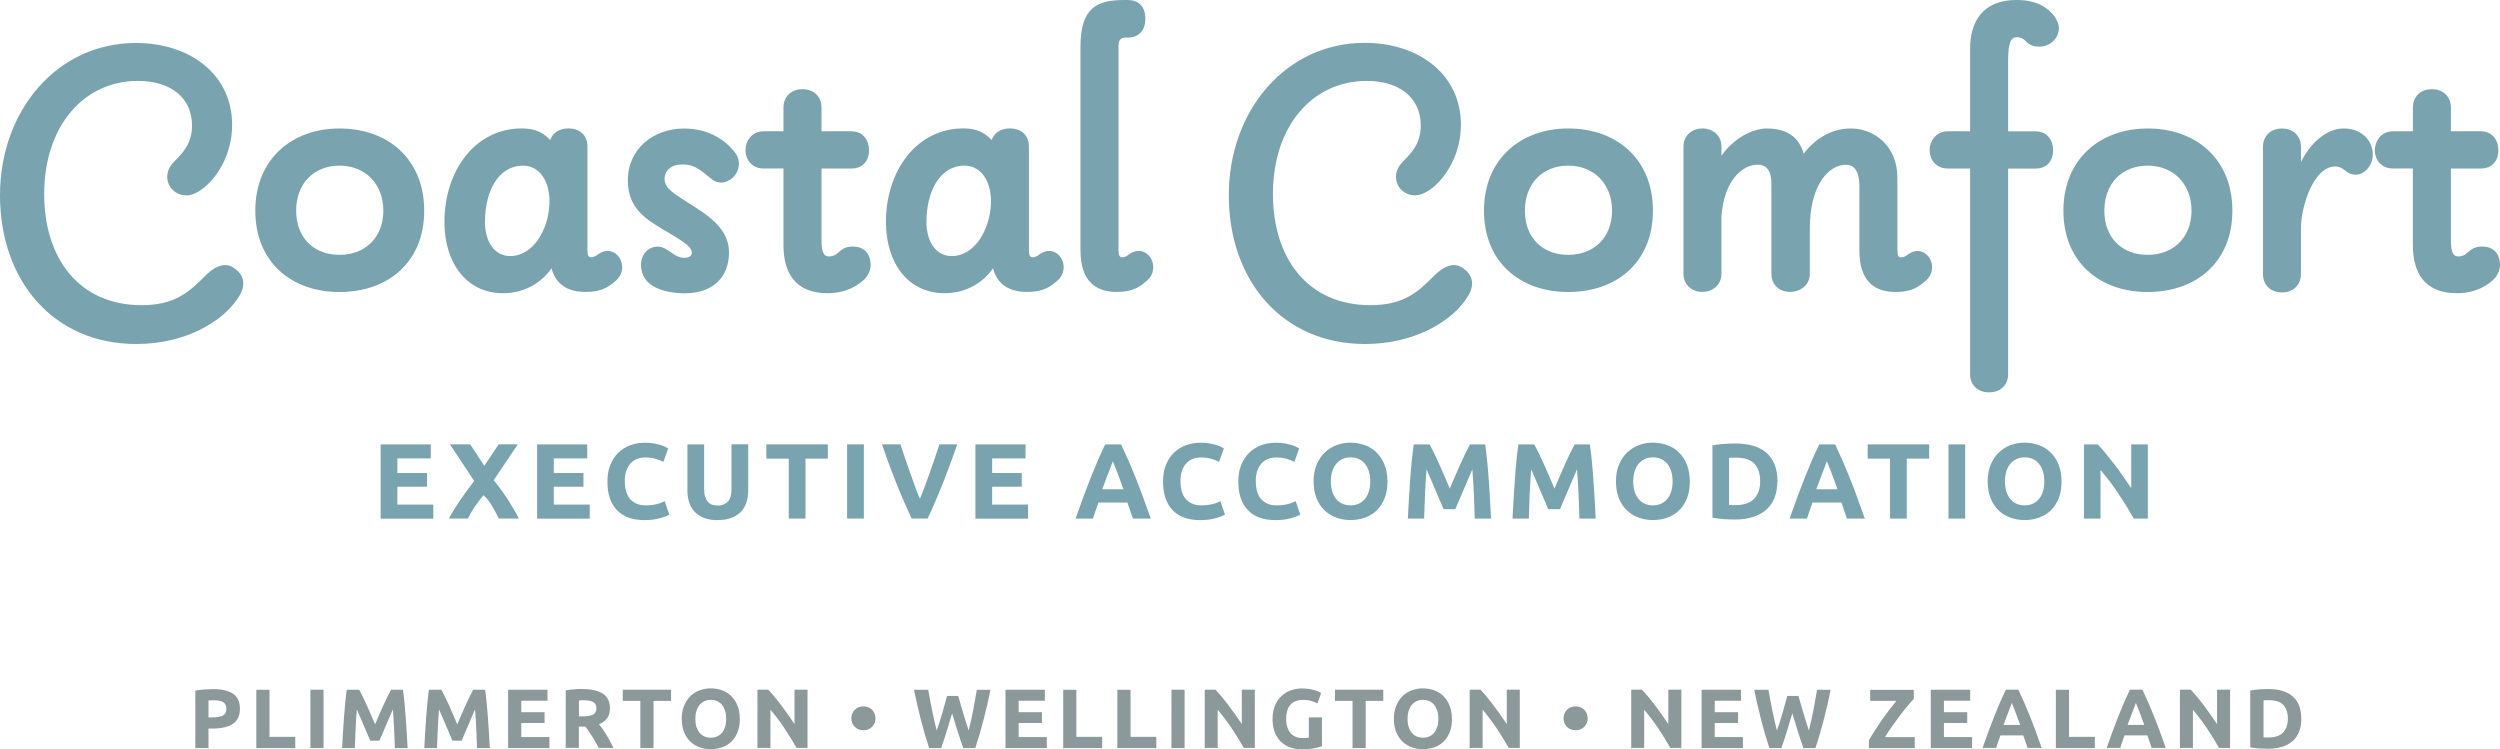 <?xml version="1.0" encoding="UTF-8"?>
<svg id="Layer_1" data-name="Layer 1" xmlns="http://www.w3.org/2000/svg" viewBox="0 0 391.5 117.33">
  <defs>
    <style>
      .cls-1 {
        fill: #8b999a;
      }

      .cls-2 {
        fill: #79a3af;
      }
    </style>
  </defs>
  <path class="cls-2" d="M29.17,30.59c-1.62,0-2.98-1.23-2.98-2.91,0-.84,.32-1.62,1.23-2.52,1.29-1.29,2.65-2.78,2.65-5.5,0-4.27-3.23-6.99-8.47-6.99-8.47,0-14.68,7.05-14.68,17.72,0,10.03,5.43,17.4,15.26,17.4,5.3,0,7.5-2.13,10.03-4.66,.91-.91,2.01-1.62,3.04-1.62,.65,0,1.23,.26,1.88,.84,.65,.58,.97,1.29,.97,2.01,0,.78-.32,1.62-.97,2.52-2.39,3.49-8.09,6.99-15.78,6.99C8.34,53.88,0,43.92,0,30.59S8.99,6.73,21.28,6.73c8.6,0,15.07,5.04,15.07,12.81,0,4.59-2.33,8.47-4.98,10.28-.78,.52-1.49,.78-2.2,.78Z"/>
  <path class="cls-2" d="M53.17,20.12c7.57,0,13.26,4.79,13.26,12.87s-5.69,12.74-13.26,12.74-13.19-4.72-13.19-12.74,5.69-12.87,13.19-12.87Zm0,5.82c-4.01,0-6.79,2.78-6.79,7.05s2.78,6.92,6.79,6.92,6.86-2.72,6.86-6.92-2.85-7.05-6.86-7.05Z"/>
  <path class="cls-2" d="M86.35,42.04c-1.62,2.33-4.33,3.88-7.57,3.88-5.76,0-9.18-4.79-9.18-11.13,0-8.21,4.92-14.68,12.1-14.68,1.81,0,3.17,.45,4.46,1.81,.39-1.16,1.49-1.81,2.85-1.81,1.68,0,2.98,.97,2.98,2.85v16.17c0,.97,.19,1.16,.65,1.16,.32,0,.65-.19,1.1-.52,1.88-1.29,3.69,.26,3.69,2.07,0,.78-.32,1.62-1.16,2.26-.78,.65-1.88,1.62-4.53,1.62s-4.66-1.03-5.37-3.69Zm-10.41-7.37c0,3.36,1.62,5.43,3.95,5.43,3.69,0,6.02-4.27,6.15-8.21v-.84c-.19-3.3-1.94-5.11-4.14-5.11-3.88,0-5.95,4.08-5.95,8.73Z"/>
  <path class="cls-2" d="M115.71,25.68c0,2.07-2.39,3.75-4.14,2.46-1.49-1.1-2.46-2.39-4.72-2.39-1.75,0-2.78,.97-2.78,2.26,0,1.55,1.62,2.39,3.82,3.82,2.85,1.81,6.27,3.88,6.27,7.7s-2.46,6.4-6.92,6.4c-2.98,0-6.86-.91-6.86-4.46,0-1.62,1.1-2.85,2.65-2.85s2.46,1.75,4.08,1.75c.91,0,1.23-.32,1.23-.84,0-.97-1.81-2-4.33-3.49-2.85-1.68-5.69-3.43-5.69-7.76,0-5.11,4.14-8.15,8.8-8.15,3.75,0,6.4,1.68,8.02,3.82,.45,.58,.58,1.16,.58,1.75Z"/>
  <path class="cls-2" d="M119.59,26.39c-1.88,0-2.85-1.42-2.85-2.85s.97-2.98,2.85-2.98h3.1v-3.69c0-1.94,1.42-2.91,2.98-2.91s2.98,.97,2.98,2.91v3.69h4.66c1.94,0,2.78,1.49,2.78,2.98s-.84,2.85-2.78,2.85h-4.66v11.25c0,1.81,.32,2.52,1.16,2.52,.52,0,1.03-.19,1.42-.58,.71-.65,1.29-.97,2.33-.97,1.75,0,2.78,1.1,2.78,2.91,0,.65-.26,1.29-.71,1.94-1.1,1.23-3.17,2.46-6.02,2.46-5.17,0-6.92-3.3-6.92-7.57v-11.97h-3.1Z"/>
  <path class="cls-2" d="M155.49,42.04c-1.62,2.33-4.33,3.88-7.57,3.88-5.76,0-9.18-4.79-9.18-11.13,0-8.21,4.92-14.68,12.1-14.68,1.81,0,3.17,.45,4.46,1.81,.39-1.16,1.49-1.81,2.85-1.81,1.68,0,2.98,.97,2.98,2.85v16.17c0,.97,.19,1.16,.65,1.16,.32,0,.65-.19,1.1-.52,1.88-1.29,3.69,.26,3.69,2.07,0,.78-.32,1.62-1.16,2.26-.78,.65-1.88,1.62-4.53,1.62s-4.66-1.03-5.37-3.69Zm-10.41-7.37c0,3.36,1.62,5.43,3.95,5.43,3.69,0,6.02-4.27,6.15-8.21v-.84c-.19-3.3-1.94-5.11-4.14-5.11-3.88,0-5.95,4.08-5.95,8.73Z"/>
  <path class="cls-2" d="M169.2,39.26V7.37c0-6.14,2.52-7.37,6.86-7.37h.52c1.55,0,2.78,.84,2.78,2.91s-1.23,2.98-2.78,2.98h-.26c-.71,0-1.16,.26-1.16,1.29v31.95c0,.97,.19,1.16,.65,1.16,.32,0,.65-.19,1.1-.52,1.88-1.29,3.69,.26,3.69,2.07,0,.78-.32,1.62-1.17,2.26-.78,.65-1.88,1.62-4.53,1.62-3.43,0-5.69-1.81-5.69-6.47Z"/>
  <path class="cls-2" d="M221.59,30.59c-1.62,0-2.98-1.23-2.98-2.91,0-.84,.32-1.62,1.23-2.52,1.29-1.29,2.65-2.78,2.65-5.5,0-4.27-3.23-6.99-8.47-6.99-8.47,0-14.68,7.05-14.68,17.72,0,10.03,5.43,17.4,15.27,17.4,5.3,0,7.5-2.13,10.03-4.66,.91-.91,2-1.62,3.04-1.62,.65,0,1.23,.26,1.88,.84,.65,.58,.97,1.29,.97,2.01,0,.78-.32,1.62-.97,2.52-2.39,3.49-8.09,6.99-15.78,6.99-13,0-21.35-9.96-21.35-23.29s8.99-23.87,21.28-23.87c8.6,0,15.07,5.04,15.07,12.81,0,4.59-2.33,8.47-4.98,10.28-.78,.52-1.49,.78-2.2,.78Z"/>
  <path class="cls-2" d="M245.59,20.12c7.57,0,13.26,4.79,13.26,12.87s-5.69,12.74-13.26,12.74-13.2-4.72-13.2-12.74,5.69-12.87,13.2-12.87Zm0,5.82c-4.01,0-6.79,2.78-6.79,7.05s2.78,6.92,6.79,6.92,6.86-2.72,6.86-6.92-2.85-7.05-6.86-7.05Z"/>
  <path class="cls-2" d="M269.58,24.39c1.81-2.65,4.85-4.27,7.05-4.27,3.23,0,5.11,1.36,5.82,3.95,2.13-2.78,4.85-3.95,7.37-3.95,3.69,0,7.31,2.72,7.31,7.7v11.32c0,.97,.19,1.16,.65,1.16,.32,0,.65-.19,1.1-.52,1.88-1.29,3.69,.26,3.69,2.07,0,.78-.32,1.62-1.17,2.26-.78,.65-1.88,1.62-4.53,1.62-3.43,0-5.69-1.81-5.69-6.47v-10.03c0-2.78-1.03-3.43-2.13-3.43-2.59,0-5.63,3.04-5.63,9.96v7.11c0,1.88-1.62,2.85-3.11,2.85s-2.91-.97-2.91-2.85v-14.04c0-2.46-1.04-3.04-2.13-3.04-2.52,0-5.3,2.59-5.69,8.09v8.93c0,1.94-1.49,2.91-3.04,2.91-1.42,0-2.91-.97-2.91-2.91V22.96c0-1.88,1.49-2.85,2.97-2.85s2.98,.97,2.98,2.85v1.42Z"/>
  <path class="cls-2" d="M314.47,26.39V58.6c0,1.88-1.42,2.85-2.98,2.85s-2.97-.97-2.97-2.85V26.39h-3.49c-1.88,0-2.85-1.42-2.85-2.85s.97-2.98,2.85-2.98h3.49V7.63c0-4.27,2-7.63,7.24-7.63,1.75,0,4.14,.26,5.95,2.52,.45,.65,.71,1.29,.71,1.88,0,1.62-1.42,2.91-3.04,2.91-.78,0-1.49-.19-2.13-.84-.39-.45-.91-.65-1.42-.65-.84,0-1.36,.71-1.36,3.69v11.06h4.27c1.94,0,2.78,1.49,2.78,2.98s-.84,2.85-2.78,2.85h-4.27Z"/>
  <path class="cls-2" d="M336.33,20.12c7.57,0,13.26,4.79,13.26,12.87s-5.69,12.74-13.26,12.74-13.2-4.72-13.2-12.74,5.69-12.87,13.2-12.87Zm0,5.82c-4.01,0-6.79,2.78-6.79,7.05s2.78,6.92,6.79,6.92,6.86-2.72,6.86-6.92-2.85-7.05-6.86-7.05Z"/>
  <path class="cls-2" d="M354.38,23.03c0-1.94,1.42-2.91,2.97-2.91s2.98,.97,2.98,2.91v2.33c1.62-3.23,4.2-5.24,6.66-5.24,3.17,0,4.59,2.2,4.59,4.07s-1.42,3.17-2.65,3.17c-1.62,0-1.75-1.29-3.23-1.29-3.43,0-5.37,6.34-5.37,9.64v7.18c0,1.94-1.42,2.91-2.98,2.91s-2.97-.97-2.97-2.91V23.03Z"/>
  <path class="cls-2" d="M374.75,26.39c-1.88,0-2.85-1.42-2.85-2.85s.97-2.98,2.85-2.98h3.11v-3.69c0-1.94,1.42-2.91,2.97-2.91s2.98,.97,2.98,2.91v3.69h4.66c1.94,0,2.78,1.49,2.78,2.98s-.84,2.85-2.78,2.85h-4.66v11.25c0,1.81,.32,2.52,1.16,2.52,.52,0,1.04-.19,1.42-.58,.71-.65,1.29-.97,2.33-.97,1.75,0,2.78,1.1,2.78,2.91,0,.65-.26,1.29-.71,1.94-1.1,1.23-3.17,2.46-6.02,2.46-5.17,0-6.92-3.3-6.92-7.57v-11.97h-3.11Z"/>
  <path class="cls-2" d="M59.61,81.21v-11.62h7.85v2.2h-5.23v2.28h4.64v2.15h-4.64v2.8h5.62v2.2h-8.23Z"/>
  <path class="cls-2" d="M78.13,81.21c-.33-.65-.69-1.3-1.07-1.97s-.84-1.23-1.34-1.68c-.16,.17-.35,.41-.59,.72-.24,.31-.48,.64-.72,.98-.24,.35-.46,.7-.67,1.07-.21,.37-.36,.66-.47,.87h-2.98c.49-.91,1.07-1.84,1.73-2.81,.67-.97,1.41-1.99,2.23-3.08l-3.79-5.73h3.17l2.21,3.37,2.26-3.37h2.99l-3.77,5.61c.99,1.24,1.8,2.38,2.44,3.41,.64,1.03,1.14,1.9,1.51,2.6h-3.13Z"/>
  <path class="cls-2" d="M84.11,81.21v-11.62h7.85v2.2h-5.23v2.28h4.64v2.15h-4.64v2.8h5.62v2.2h-8.23Z"/>
  <path class="cls-2" d="M100.92,81.45c-1.89,0-3.33-.53-4.32-1.58-.99-1.05-1.48-2.54-1.48-4.48,0-.96,.15-1.82,.45-2.57s.72-1.39,1.24-1.91c.53-.52,1.15-.91,1.88-1.18,.73-.27,1.51-.4,2.36-.4,.49,0,.94,.04,1.34,.11s.75,.16,1.06,.25c.3,.1,.55,.19,.75,.29s.35,.18,.44,.24l-.75,2.11c-.36-.19-.77-.35-1.25-.49-.48-.13-1.01-.2-1.62-.2-.4,0-.8,.07-1.18,.2-.39,.13-.73,.35-1.02,.65-.3,.3-.53,.68-.71,1.15-.18,.47-.27,1.04-.27,1.71,0,.54,.06,1.04,.18,1.5,.12,.46,.31,.86,.57,1.2,.26,.33,.61,.6,1.03,.8,.42,.2,.94,.29,1.54,.29,.38,0,.72-.02,1.02-.07,.3-.04,.57-.1,.8-.16,.23-.06,.44-.13,.62-.21,.18-.08,.34-.15,.49-.22l.72,2.1c-.37,.22-.89,.43-1.56,.6-.67,.18-1.45,.27-2.33,.27Z"/>
  <path class="cls-2" d="M112.37,81.45c-.82,0-1.52-.11-2.11-.34s-1.08-.55-1.47-.96c-.39-.41-.67-.89-.86-1.46-.18-.56-.28-1.19-.28-1.87v-7.23h2.62v7.01c0,.47,.05,.87,.16,1.2s.25,.6,.44,.8c.18,.21,.41,.36,.67,.44,.26,.09,.55,.13,.86,.13,.64,0,1.15-.2,1.55-.59,.4-.39,.6-1.06,.6-2v-7.01h2.62v7.23c0,.68-.1,1.31-.28,1.88-.19,.57-.48,1.06-.87,1.47-.39,.41-.89,.72-1.49,.95s-1.32,.34-2.15,.34Z"/>
  <path class="cls-2" d="M129.64,69.59v2.23h-3.5v9.39h-2.62v-9.39h-3.51v-2.23h9.63Z"/>
  <path class="cls-2" d="M132.66,69.59h2.62v11.62h-2.62v-11.62Z"/>
  <path class="cls-2" d="M142.77,81.21c-.46-.98-.92-1.99-1.37-3.04-.45-1.05-.88-2.09-1.28-3.12-.4-1.03-.78-2.01-1.12-2.95s-.63-1.78-.88-2.52h2.88c.22,.67,.46,1.4,.73,2.17s.54,1.55,.81,2.32,.54,1.51,.79,2.21c.25,.71,.5,1.32,.73,1.83,.22-.51,.46-1.12,.72-1.82,.26-.71,.53-1.44,.8-2.21,.28-.77,.55-1.54,.81-2.32,.27-.78,.51-1.5,.73-2.18h2.79c-.26,.74-.56,1.58-.9,2.52-.34,.94-.71,1.92-1.11,2.95-.4,1.03-.83,2.07-1.27,3.12-.45,1.05-.9,2.06-1.36,3.03h-2.5Z"/>
  <path class="cls-2" d="M152.75,81.21v-11.62h7.85v2.2h-5.23v2.28h4.64v2.15h-4.64v2.8h5.62v2.2h-8.23Z"/>
  <path class="cls-2" d="M177.41,81.21c-.13-.4-.27-.82-.42-1.24-.15-.43-.3-.85-.44-1.27h-4.54c-.15,.42-.29,.85-.44,1.27-.15,.43-.29,.84-.41,1.24h-2.72c.44-1.25,.85-2.41,1.24-3.47,.39-1.06,.78-2.06,1.15-3,.38-.94,.75-1.83,1.11-2.68,.36-.84,.74-1.67,1.14-2.47h2.48c.38,.81,.76,1.63,1.13,2.47s.74,1.74,1.12,2.68c.38,.94,.76,1.94,1.15,3s.81,2.22,1.25,3.47h-2.8Zm-3.14-8.99c-.06,.17-.14,.4-.26,.69s-.24,.63-.38,1.01c-.14,.38-.3,.8-.48,1.26-.18,.46-.36,.94-.54,1.44h3.32c-.18-.5-.35-.98-.52-1.44-.17-.46-.33-.88-.47-1.26-.15-.38-.28-.72-.4-1.01-.11-.29-.2-.52-.27-.68Z"/>
  <path class="cls-2" d="M187.93,81.45c-1.89,0-3.33-.53-4.32-1.58-.99-1.05-1.48-2.54-1.48-4.48,0-.96,.15-1.82,.45-2.57s.71-1.39,1.24-1.91c.53-.52,1.15-.91,1.88-1.18,.73-.27,1.51-.4,2.37-.4,.49,0,.94,.04,1.34,.11s.75,.16,1.06,.25c.3,.1,.55,.19,.75,.29s.35,.18,.44,.24l-.75,2.11c-.36-.19-.77-.35-1.25-.49-.47-.13-1.01-.2-1.62-.2-.4,0-.8,.07-1.18,.2-.38,.13-.73,.35-1.02,.65-.3,.3-.53,.68-.71,1.15-.18,.47-.27,1.04-.27,1.71,0,.54,.06,1.04,.18,1.5,.12,.46,.31,.86,.57,1.2,.26,.33,.61,.6,1.03,.8s.94,.29,1.54,.29c.38,0,.72-.02,1.02-.07,.3-.04,.57-.1,.8-.16,.24-.06,.44-.13,.62-.21s.34-.15,.49-.22l.72,2.1c-.37,.22-.89,.43-1.56,.6-.67,.18-1.45,.27-2.33,.27Z"/>
  <path class="cls-2" d="M199.72,81.45c-1.89,0-3.33-.53-4.32-1.58-.99-1.05-1.48-2.54-1.48-4.48,0-.96,.15-1.82,.45-2.57s.71-1.39,1.24-1.91c.53-.52,1.15-.91,1.88-1.18,.73-.27,1.51-.4,2.37-.4,.49,0,.94,.04,1.34,.11s.75,.16,1.06,.25c.3,.1,.55,.19,.75,.29s.35,.18,.44,.24l-.75,2.11c-.36-.19-.77-.35-1.25-.49-.47-.13-1.01-.2-1.62-.2-.4,0-.8,.07-1.18,.2-.38,.13-.73,.35-1.02,.65-.3,.3-.53,.68-.71,1.15-.18,.47-.27,1.04-.27,1.71,0,.54,.06,1.04,.18,1.5,.12,.46,.31,.86,.57,1.2,.26,.33,.61,.6,1.03,.8s.94,.29,1.54,.29c.38,0,.72-.02,1.02-.07,.3-.04,.57-.1,.8-.16,.24-.06,.44-.13,.62-.21s.34-.15,.49-.22l.72,2.1c-.37,.22-.89,.43-1.56,.6-.67,.18-1.45,.27-2.33,.27Z"/>
  <path class="cls-2" d="M217.28,75.39c0,.99-.15,1.87-.44,2.62-.3,.75-.7,1.39-1.22,1.89-.51,.51-1.13,.89-1.84,1.15-.71,.26-1.47,.39-2.29,.39s-1.54-.13-2.25-.39-1.32-.64-1.84-1.15c-.53-.51-.94-1.14-1.24-1.89s-.45-1.63-.45-2.62,.16-1.87,.47-2.62c.31-.75,.74-1.39,1.27-1.9,.53-.51,1.15-.9,1.84-1.16,.7-.26,1.43-.39,2.2-.39s1.54,.13,2.25,.39,1.32,.64,1.84,1.16c.53,.51,.94,1.15,1.24,1.9s.45,1.63,.45,2.62Zm-8.87,0c0,.57,.07,1.08,.21,1.54,.14,.46,.34,.85,.6,1.18,.26,.33,.58,.58,.97,.76,.38,.18,.82,.27,1.31,.27s.91-.09,1.3-.27c.38-.18,.71-.43,.97-.76,.26-.33,.46-.72,.6-1.18,.14-.46,.21-.97,.21-1.54s-.07-1.09-.21-1.55c-.14-.46-.34-.86-.6-1.19-.26-.33-.59-.58-.97-.76-.39-.18-.82-.27-1.3-.27s-.93,.09-1.31,.28c-.38,.18-.7,.44-.97,.77-.26,.33-.46,.73-.6,1.19-.14,.46-.21,.98-.21,1.53Z"/>
  <path class="cls-2" d="M223.88,69.59c.2,.37,.43,.82,.7,1.37,.26,.54,.54,1.13,.82,1.76,.29,.63,.57,1.28,.85,1.94,.28,.66,.54,1.28,.79,1.86,.25-.58,.51-1.2,.79-1.86,.28-.66,.56-1.31,.85-1.94,.29-.63,.56-1.22,.82-1.76,.26-.54,.5-1,.7-1.37h2.38c.11,.77,.22,1.64,.31,2.59s.18,1.95,.25,2.99,.14,2.07,.2,3.11c.06,1.04,.11,2.02,.16,2.93h-2.55c-.03-1.13-.08-2.36-.13-3.69-.06-1.33-.14-2.67-.25-4.02-.2,.47-.43,.99-.67,1.56-.25,.57-.49,1.14-.73,1.71-.24,.57-.47,1.12-.7,1.64s-.42,.96-.57,1.33h-1.83c-.16-.37-.35-.81-.57-1.33-.22-.52-.46-1.06-.7-1.64-.24-.57-.49-1.14-.73-1.71s-.47-1.09-.67-1.56c-.11,1.35-.2,2.69-.25,4.02-.06,1.33-.1,2.56-.13,3.69h-2.55c.04-.92,.1-1.89,.16-2.93,.06-1.04,.13-2.08,.2-3.11s.16-2.03,.25-2.99c.1-.96,.2-1.82,.31-2.59h2.5Z"/>
  <path class="cls-2" d="M240.27,69.59c.2,.37,.43,.82,.7,1.37,.26,.54,.54,1.13,.82,1.76,.29,.63,.57,1.28,.85,1.94,.28,.66,.54,1.28,.79,1.86,.25-.58,.51-1.2,.79-1.86,.28-.66,.56-1.31,.85-1.94,.29-.63,.56-1.22,.82-1.76,.26-.54,.5-1,.7-1.37h2.38c.11,.77,.22,1.64,.31,2.59s.18,1.95,.25,2.99,.14,2.07,.2,3.11c.06,1.04,.11,2.02,.16,2.93h-2.55c-.03-1.13-.08-2.36-.13-3.69-.06-1.33-.14-2.67-.25-4.02-.2,.47-.43,.99-.67,1.56-.25,.57-.49,1.14-.73,1.71-.24,.57-.47,1.12-.7,1.64s-.42,.96-.57,1.33h-1.83c-.16-.37-.35-.81-.57-1.33-.22-.52-.46-1.06-.7-1.64-.24-.57-.49-1.14-.73-1.71s-.47-1.09-.67-1.56c-.11,1.35-.2,2.69-.25,4.02-.06,1.33-.1,2.56-.13,3.69h-2.55c.04-.92,.1-1.89,.16-2.93,.06-1.04,.13-2.08,.2-3.11s.16-2.03,.25-2.99c.1-.96,.2-1.82,.31-2.59h2.5Z"/>
  <path class="cls-2" d="M264.63,75.39c0,.99-.15,1.87-.44,2.62-.3,.75-.7,1.39-1.22,1.89-.51,.51-1.13,.89-1.84,1.15-.71,.26-1.47,.39-2.29,.39s-1.54-.13-2.25-.39-1.32-.64-1.84-1.15c-.53-.51-.94-1.14-1.24-1.89s-.45-1.63-.45-2.62,.16-1.87,.47-2.62c.31-.75,.74-1.39,1.27-1.9,.53-.51,1.15-.9,1.84-1.16,.7-.26,1.43-.39,2.2-.39s1.54,.13,2.25,.39,1.32,.64,1.84,1.16c.53,.51,.94,1.15,1.24,1.9s.45,1.63,.45,2.62Zm-8.87,0c0,.57,.07,1.08,.21,1.54,.14,.46,.34,.85,.6,1.18,.26,.33,.58,.58,.97,.76,.38,.18,.82,.27,1.31,.27s.91-.09,1.3-.27c.38-.18,.71-.43,.97-.76,.26-.33,.46-.72,.6-1.18,.14-.46,.21-.97,.21-1.54s-.07-1.09-.21-1.55c-.14-.46-.34-.86-.6-1.19-.26-.33-.59-.58-.97-.76-.39-.18-.82-.27-1.3-.27s-.93,.09-1.31,.28c-.38,.18-.7,.44-.97,.77-.26,.33-.46,.73-.6,1.19-.14,.46-.21,.98-.21,1.53Z"/>
  <path class="cls-2" d="M278.33,75.39c0,1.01-.16,1.88-.47,2.63-.31,.75-.76,1.37-1.33,1.86-.58,.49-1.28,.86-2.1,1.11-.83,.25-1.76,.37-2.78,.37-.47,0-1.02-.02-1.64-.06-.63-.04-1.24-.12-1.84-.24v-11.32c.6-.11,1.23-.19,1.89-.23s1.22-.06,1.68-.06c1,0,1.9,.11,2.71,.33,.81,.22,1.51,.58,2.09,1.06,.58,.48,1.03,1.09,1.34,1.84,.31,.75,.47,1.65,.47,2.7Zm-7.56,3.69c.12,.01,.27,.02,.43,.02,.16,0,.35,0,.58,0,1.31,0,2.28-.33,2.91-.99,.63-.66,.95-1.57,.95-2.73s-.3-2.14-.91-2.77c-.6-.63-1.56-.94-2.87-.94-.18,0-.36,0-.55,0-.19,0-.37,.02-.54,.04v7.35Z"/>
  <path class="cls-2" d="M289.23,81.21c-.13-.4-.27-.82-.42-1.24-.15-.43-.3-.85-.44-1.27h-4.54c-.15,.42-.29,.85-.44,1.27-.15,.43-.29,.84-.41,1.24h-2.72c.44-1.25,.85-2.41,1.24-3.47,.39-1.06,.78-2.06,1.15-3,.38-.94,.75-1.83,1.11-2.68,.36-.84,.74-1.67,1.14-2.47h2.48c.38,.81,.76,1.63,1.13,2.47s.74,1.74,1.12,2.68c.38,.94,.76,1.94,1.15,3s.81,2.22,1.25,3.47h-2.8Zm-3.14-8.99c-.06,.17-.14,.4-.26,.69s-.24,.63-.38,1.01c-.14,.38-.3,.8-.48,1.26-.18,.46-.36,.94-.54,1.44h3.32c-.18-.5-.35-.98-.52-1.44-.17-.46-.33-.88-.47-1.26-.15-.38-.28-.72-.4-1.01-.11-.29-.2-.52-.27-.68Z"/>
  <path class="cls-2" d="M302.11,69.59v2.23h-3.51v9.39h-2.62v-9.39h-3.5v-2.23h9.63Z"/>
  <path class="cls-2" d="M305.13,69.59h2.62v11.62h-2.62v-11.62Z"/>
  <path class="cls-2" d="M322.84,75.39c0,.99-.15,1.87-.44,2.62-.3,.75-.7,1.39-1.22,1.89-.51,.51-1.13,.89-1.84,1.15-.71,.26-1.47,.39-2.29,.39s-1.54-.13-2.25-.39-1.32-.64-1.84-1.15c-.53-.51-.94-1.14-1.24-1.89s-.45-1.63-.45-2.62,.16-1.87,.47-2.62c.31-.75,.74-1.39,1.27-1.9,.53-.51,1.15-.9,1.84-1.16,.7-.26,1.43-.39,2.2-.39s1.54,.13,2.25,.39,1.32,.64,1.84,1.16c.53,.51,.94,1.15,1.24,1.9s.45,1.63,.45,2.62Zm-8.87,0c0,.57,.07,1.08,.21,1.54,.14,.46,.34,.85,.6,1.18,.26,.33,.58,.58,.97,.76,.38,.18,.82,.27,1.31,.27s.91-.09,1.3-.27c.38-.18,.71-.43,.97-.76,.26-.33,.46-.72,.6-1.18,.14-.46,.21-.97,.21-1.54s-.07-1.09-.21-1.55c-.14-.46-.34-.86-.6-1.19-.26-.33-.59-.58-.97-.76-.39-.18-.82-.27-1.3-.27s-.93,.09-1.31,.28c-.38,.18-.7,.44-.97,.77-.26,.33-.46,.73-.6,1.19-.14,.46-.21,.98-.21,1.53Z"/>
  <path class="cls-2" d="M334.15,81.21c-.75-1.33-1.56-2.64-2.43-3.94-.87-1.3-1.8-2.52-2.78-3.67v7.61h-2.58v-11.62h2.13c.37,.37,.78,.82,1.22,1.36,.45,.54,.9,1.11,1.37,1.72,.46,.61,.93,1.24,1.38,1.89s.89,1.28,1.29,1.89v-6.86h2.6v11.62h-2.2Z"/>
  <path class="cls-1" d="M33.34,107.91c1.36,0,2.41,.24,3.14,.72,.73,.48,1.09,1.26,1.09,2.35s-.37,1.89-1.11,2.38c-.74,.49-1.79,.73-3.16,.73h-.65v3.06h-2.06v-9c.45-.09,.92-.15,1.42-.18s.94-.05,1.32-.05Zm.13,1.75c-.15,0-.3,0-.44,.01-.15,0-.27,.02-.38,.03v2.64h.65c.71,0,1.25-.1,1.61-.29s.54-.55,.54-1.08c0-.25-.05-.47-.14-.63-.09-.17-.22-.3-.4-.4-.17-.1-.38-.17-.63-.21-.25-.04-.52-.06-.82-.06Z"/>
  <path class="cls-1" d="M46.24,115.38v1.77h-6.1v-9.13h2.06v7.37h4.04Z"/>
  <path class="cls-1" d="M48.61,108.01h2.06v9.13h-2.06v-9.13Z"/>
  <path class="cls-1" d="M56.25,108.01c.16,.29,.34,.65,.55,1.07,.21,.43,.42,.89,.65,1.38s.45,1,.67,1.52c.22,.52,.43,1.01,.62,1.46,.19-.46,.4-.94,.62-1.46,.22-.52,.44-1.03,.67-1.52s.44-.96,.65-1.38c.21-.43,.39-.78,.55-1.07h1.87c.09,.61,.17,1.29,.24,2.04s.14,1.53,.2,2.35c.06,.81,.11,1.63,.16,2.44,.05,.82,.09,1.59,.13,2.31h-2c-.03-.89-.06-1.85-.11-2.9-.04-1.04-.11-2.1-.2-3.16-.16,.37-.34,.78-.53,1.22s-.39,.9-.57,1.34-.37,.88-.55,1.29c-.18,.41-.33,.76-.45,1.05h-1.44c-.12-.29-.27-.64-.45-1.05-.18-.41-.36-.84-.55-1.29s-.38-.9-.57-1.34c-.19-.45-.37-.86-.53-1.22-.09,1.06-.15,2.12-.2,3.16-.04,1.05-.08,2.01-.11,2.9h-2c.04-.72,.08-1.49,.13-2.31,.05-.82,.1-1.63,.16-2.44,.06-.81,.12-1.59,.2-2.35,.07-.75,.16-1.43,.24-2.04h1.96Z"/>
  <path class="cls-1" d="M69.12,108.01c.16,.29,.34,.65,.55,1.07,.21,.43,.42,.89,.65,1.38s.45,1,.67,1.52c.22,.52,.43,1.01,.62,1.46,.19-.46,.4-.94,.62-1.46,.22-.52,.44-1.03,.67-1.52s.44-.96,.65-1.38c.21-.43,.39-.78,.55-1.07h1.87c.09,.61,.17,1.29,.24,2.04s.14,1.53,.2,2.35c.06,.81,.11,1.63,.16,2.44,.05,.82,.09,1.59,.13,2.31h-2c-.03-.89-.06-1.85-.11-2.9-.04-1.04-.11-2.1-.2-3.16-.16,.37-.34,.78-.53,1.22s-.39,.9-.57,1.34-.37,.88-.55,1.29c-.18,.41-.33,.76-.45,1.05h-1.44c-.12-.29-.27-.64-.45-1.05-.18-.41-.36-.84-.55-1.29s-.38-.9-.57-1.34c-.19-.45-.37-.86-.53-1.22-.09,1.06-.15,2.12-.2,3.16-.04,1.05-.08,2.01-.11,2.9h-2c.04-.72,.08-1.49,.13-2.31,.05-.82,.1-1.63,.16-2.44,.06-.81,.12-1.59,.2-2.35,.07-.75,.16-1.43,.24-2.04h1.96Z"/>
  <path class="cls-1" d="M79.57,117.14v-9.13h6.17v1.73h-4.11v1.79h3.65v1.69h-3.65v2.2h4.41v1.73h-6.47Z"/>
  <path class="cls-1" d="M91.28,107.91c1.37,0,2.42,.24,3.15,.73,.73,.49,1.09,1.25,1.09,2.27,0,.64-.15,1.16-.44,1.56-.29,.4-.72,.71-1.27,.94,.18,.23,.38,.49,.58,.78,.2,.29,.4,.6,.6,.92s.39,.66,.57,1c.18,.35,.36,.69,.51,1.02h-2.3c-.17-.3-.34-.6-.51-.91s-.35-.61-.53-.9-.36-.56-.54-.82c-.18-.26-.35-.49-.53-.71h-1.01v3.33h-2.06v-9c.45-.09,.91-.15,1.39-.18,.48-.04,.91-.05,1.28-.05Zm.12,1.75c-.15,0-.28,0-.4,.01-.12,0-.23,.02-.34,.03v2.48h.58c.77,0,1.33-.1,1.66-.29s.5-.52,.5-.99-.17-.77-.51-.96c-.34-.19-.84-.28-1.5-.28Z"/>
  <path class="cls-1" d="M105.09,108.01v1.75h-2.75v7.38h-2.06v-7.38h-2.75v-1.75h7.56Z"/>
  <path class="cls-1" d="M115.86,112.57c0,.78-.12,1.47-.35,2.06-.23,.59-.55,1.09-.96,1.49-.4,.4-.88,.7-1.44,.9-.56,.2-1.16,.3-1.8,.3s-1.21-.1-1.77-.3-1.04-.5-1.45-.9c-.41-.4-.74-.9-.97-1.49-.24-.59-.36-1.28-.36-2.06s.12-1.47,.37-2.06,.58-1.09,.99-1.5c.42-.4,.9-.71,1.45-.91s1.13-.3,1.73-.3,1.21,.1,1.77,.3,1.04,.51,1.45,.91c.41,.4,.74,.9,.97,1.5,.24,.59,.36,1.28,.36,2.06Zm-6.97,0c0,.45,.05,.85,.16,1.21s.27,.67,.47,.93c.21,.26,.46,.46,.76,.6,.3,.14,.64,.21,1.03,.21s.72-.07,1.02-.21c.3-.14,.56-.34,.76-.6,.21-.26,.36-.57,.47-.93s.16-.76,.16-1.21-.05-.86-.16-1.22c-.11-.36-.27-.68-.47-.94-.21-.26-.46-.46-.76-.6-.3-.14-.64-.21-1.02-.21s-.73,.07-1.03,.22c-.3,.15-.55,.35-.76,.61-.21,.26-.36,.57-.47,.94s-.16,.77-.16,1.21Z"/>
  <path class="cls-1" d="M124.75,117.14c-.59-1.04-1.23-2.08-1.91-3.1-.68-1.02-1.41-1.98-2.19-2.89v5.98h-2.03v-9.13h1.67c.29,.29,.61,.65,.96,1.07,.35,.42,.71,.87,1.07,1.35,.36,.48,.73,.98,1.09,1.49s.7,1.01,1.01,1.48v-5.39h2.04v9.13h-1.73Z"/>
  <path class="cls-1" d="M137.1,112.49c0,.25-.04,.49-.13,.72-.09,.22-.22,.42-.38,.59-.17,.17-.37,.31-.6,.41-.23,.1-.49,.15-.78,.15s-.55-.05-.78-.15c-.23-.1-.43-.24-.6-.41-.17-.17-.29-.37-.38-.59-.09-.22-.13-.46-.13-.72s.04-.48,.13-.71,.22-.43,.38-.6c.17-.17,.37-.31,.6-.41,.23-.1,.49-.15,.78-.15s.55,.05,.78,.15c.23,.1,.43,.24,.6,.41,.17,.17,.29,.37,.38,.6s.13,.47,.13,.71Z"/>
  <path class="cls-1" d="M150.06,108.99c.1,.36,.22,.77,.35,1.22,.13,.45,.26,.92,.41,1.4,.14,.48,.29,.97,.44,1.45,.15,.48,.29,.93,.43,1.34,.12-.45,.23-.93,.35-1.46s.23-1.07,.34-1.63c.11-.56,.21-1.12,.31-1.68,.1-.56,.2-1.1,.28-1.61h2.14c-.31,1.53-.66,3.08-1.07,4.65-.4,1.57-.84,3.07-1.31,4.48h-1.88c-.31-.84-.61-1.73-.89-2.65-.29-.93-.57-1.86-.86-2.79-.28,.93-.56,1.86-.84,2.79-.28,.93-.58,1.81-.88,2.65h-1.88c-.47-1.41-.9-2.91-1.3-4.48-.4-1.57-.76-3.12-1.07-4.65h2.23c.09,.52,.19,1.06,.29,1.61s.22,1.12,.33,1.68c.11,.56,.23,1.11,.35,1.63s.24,1.01,.36,1.46c.16-.43,.31-.89,.46-1.37s.29-.97,.44-1.45,.27-.95,.39-1.4,.23-.85,.32-1.2h1.75Z"/>
  <path class="cls-1" d="M157.46,117.14v-9.13h6.17v1.73h-4.11v1.79h3.65v1.69h-3.65v2.2h4.41v1.73h-6.47Z"/>
  <path class="cls-1" d="M172.6,115.38v1.77h-6.1v-9.13h2.06v7.37h4.04Z"/>
  <path class="cls-1" d="M181.08,115.38v1.77h-6.1v-9.13h2.06v7.37h4.04Z"/>
  <path class="cls-1" d="M183.45,108.01h2.06v9.13h-2.06v-9.13Z"/>
  <path class="cls-1" d="M194.79,117.14c-.59-1.04-1.23-2.08-1.91-3.1-.69-1.02-1.42-1.98-2.19-2.89v5.98h-2.03v-9.13h1.67c.29,.29,.61,.65,.96,1.07,.35,.42,.71,.87,1.07,1.35,.36,.48,.73,.98,1.09,1.49,.36,.51,.7,1.01,1.02,1.48v-5.39h2.04v9.13h-1.73Z"/>
  <path class="cls-1" d="M204.13,109.6c-.96,0-1.65,.27-2.08,.8-.43,.53-.64,1.26-.64,2.18,0,.45,.05,.85,.16,1.22,.11,.36,.26,.68,.47,.94,.21,.26,.47,.47,.79,.61,.32,.15,.69,.22,1.11,.22,.23,0,.42,0,.59-.01,.16,0,.31-.03,.43-.05v-3.17h2.06v4.52c-.25,.1-.64,.2-1.19,.31-.54,.11-1.22,.16-2.02,.16-.69,0-1.31-.11-1.86-.32-.56-.21-1.03-.52-1.43-.92s-.7-.9-.92-1.49-.32-1.26-.32-2.02,.12-1.44,.36-2.03c.24-.59,.56-1.09,.98-1.49,.41-.41,.9-.72,1.46-.93,.56-.21,1.15-.32,1.78-.32,.43,0,.82,.03,1.17,.09,.35,.06,.65,.12,.9,.2,.25,.07,.46,.15,.62,.23,.16,.08,.28,.14,.35,.18l-.59,1.65c-.28-.15-.6-.28-.97-.39-.36-.11-.76-.16-1.19-.16Z"/>
  <path class="cls-1" d="M216.62,108.01v1.75h-2.75v7.38h-2.06v-7.38h-2.75v-1.75h7.56Z"/>
  <path class="cls-1" d="M227.39,112.57c0,.78-.12,1.47-.35,2.06-.23,.59-.55,1.09-.96,1.49-.4,.4-.88,.7-1.44,.9s-1.16,.3-1.8,.3-1.21-.1-1.77-.3-1.04-.5-1.45-.9c-.41-.4-.74-.9-.98-1.49-.24-.59-.36-1.28-.36-2.06s.12-1.47,.37-2.06c.25-.59,.58-1.09,.99-1.5,.42-.4,.9-.71,1.45-.91s1.13-.3,1.73-.3,1.21,.1,1.77,.3,1.04,.51,1.45,.91c.41,.4,.74,.9,.97,1.5s.36,1.28,.36,2.06Zm-6.97,0c0,.45,.05,.85,.16,1.21,.11,.36,.27,.67,.47,.93,.21,.26,.46,.46,.76,.6,.3,.14,.64,.21,1.03,.21s.72-.07,1.02-.21,.56-.34,.76-.6c.21-.26,.36-.57,.47-.93s.16-.76,.16-1.21-.05-.86-.16-1.22c-.11-.36-.27-.68-.47-.94-.21-.26-.46-.46-.76-.6-.3-.14-.64-.21-1.02-.21s-.73,.07-1.03,.22c-.3,.15-.55,.35-.76,.61-.21,.26-.36,.57-.47,.94-.11,.36-.16,.77-.16,1.21Z"/>
  <path class="cls-1" d="M236.28,117.14c-.59-1.04-1.23-2.08-1.91-3.1-.69-1.02-1.42-1.98-2.19-2.89v5.98h-2.03v-9.13h1.67c.29,.29,.61,.65,.96,1.07,.35,.42,.71,.87,1.07,1.35,.36,.48,.73,.98,1.09,1.49s.7,1.01,1.02,1.48v-5.39h2.04v9.13h-1.73Z"/>
  <path class="cls-1" d="M248.63,112.49c0,.25-.04,.49-.13,.72-.09,.22-.22,.42-.38,.59-.17,.17-.37,.31-.6,.41s-.49,.15-.78,.15-.55-.05-.78-.15-.43-.24-.6-.41c-.17-.17-.29-.37-.38-.59-.09-.22-.13-.46-.13-.72s.04-.48,.13-.71,.22-.43,.38-.6c.17-.17,.37-.31,.6-.41,.23-.1,.49-.15,.78-.15s.55,.05,.78,.15c.23,.1,.43,.24,.6,.41,.17,.17,.29,.37,.38,.6s.13,.47,.13,.71Z"/>
  <path class="cls-1" d="M261.58,117.14c-.59-1.04-1.23-2.08-1.91-3.1-.69-1.02-1.42-1.98-2.19-2.89v5.98h-2.03v-9.13h1.67c.29,.29,.61,.65,.96,1.07,.35,.42,.71,.87,1.07,1.35,.36,.48,.73,.98,1.09,1.49s.7,1.01,1.02,1.48v-5.39h2.04v9.13h-1.73Z"/>
  <path class="cls-1" d="M266.47,117.14v-9.13h6.17v1.73h-4.11v1.79h3.65v1.69h-3.65v2.2h4.41v1.73h-6.47Z"/>
  <path class="cls-1" d="M281.64,108.99c.11,.36,.22,.77,.35,1.22s.26,.92,.41,1.4c.15,.48,.29,.97,.44,1.45,.15,.48,.29,.93,.43,1.34,.11-.45,.23-.93,.35-1.46s.23-1.07,.34-1.63c.11-.56,.21-1.12,.31-1.68,.1-.56,.2-1.1,.28-1.61h2.13c-.31,1.53-.66,3.08-1.07,4.65-.4,1.57-.84,3.07-1.31,4.48h-1.88c-.31-.84-.6-1.73-.89-2.65-.29-.93-.57-1.86-.85-2.79-.28,.93-.56,1.86-.84,2.79-.28,.93-.58,1.81-.88,2.65h-1.88c-.47-1.41-.9-2.91-1.3-4.48-.4-1.57-.76-3.12-1.07-4.65h2.23c.09,.52,.18,1.06,.29,1.61,.11,.56,.22,1.12,.33,1.68,.11,.56,.23,1.11,.35,1.63s.24,1.01,.36,1.46c.16-.43,.31-.89,.46-1.37s.29-.97,.44-1.45c.14-.48,.27-.95,.39-1.4,.12-.45,.23-.85,.32-1.2h1.75Z"/>
  <path class="cls-1" d="M299.71,109.44c-.28,.29-.62,.67-1,1.13-.39,.46-.79,.96-1.2,1.51-.41,.54-.82,1.11-1.23,1.69-.4,.58-.76,1.13-1.08,1.66h4.65v1.73h-7.18v-1.22c.25-.45,.55-.95,.9-1.5,.36-.55,.73-1.1,1.11-1.66,.39-.56,.78-1.1,1.18-1.62,.4-.52,.77-.99,1.11-1.4h-4.1v-1.73h6.83v1.42Z"/>
  <path class="cls-1" d="M302.36,117.14v-9.13h6.17v1.73h-4.11v1.79h3.65v1.69h-3.65v2.2h4.41v1.73h-6.47Z"/>
  <path class="cls-1" d="M317.52,117.14c-.1-.32-.21-.64-.33-.98-.12-.33-.23-.67-.35-1h-3.57c-.11,.33-.23,.67-.35,1s-.22,.66-.32,.97h-2.13c.34-.98,.67-1.89,.98-2.73,.31-.84,.61-1.62,.91-2.36,.29-.74,.58-1.44,.87-2.1s.58-1.31,.89-1.94h1.95c.3,.63,.6,1.28,.89,1.94s.58,1.36,.88,2.1c.3,.74,.6,1.52,.91,2.36,.31,.83,.64,1.74,.98,2.73h-2.2Zm-2.47-7.06c-.05,.13-.11,.31-.2,.54-.09,.23-.19,.49-.3,.79-.11,.3-.24,.63-.38,.99-.14,.36-.28,.74-.42,1.13h2.61c-.14-.4-.27-.77-.41-1.13-.13-.36-.25-.69-.37-.99-.12-.3-.22-.56-.31-.79s-.16-.41-.22-.54Z"/>
  <path class="cls-1" d="M328.05,115.38v1.77h-6.1v-9.13h2.06v7.37h4.04Z"/>
  <path class="cls-1" d="M336.95,117.14c-.1-.32-.21-.64-.33-.98-.12-.33-.23-.67-.35-1h-3.57c-.11,.33-.23,.67-.35,1s-.22,.66-.32,.97h-2.13c.34-.98,.67-1.89,.98-2.73,.31-.84,.61-1.62,.91-2.36,.29-.74,.58-1.44,.87-2.1s.58-1.31,.89-1.94h1.95c.3,.63,.6,1.28,.89,1.94s.58,1.36,.88,2.1c.3,.74,.6,1.52,.91,2.36,.31,.83,.64,1.74,.98,2.73h-2.2Zm-2.47-7.06c-.05,.13-.11,.31-.2,.54-.09,.23-.19,.49-.3,.79-.11,.3-.24,.63-.38,.99-.14,.36-.28,.74-.42,1.13h2.61c-.14-.4-.27-.77-.41-1.13-.13-.36-.25-.69-.37-.99-.12-.3-.22-.56-.31-.79s-.16-.41-.22-.54Z"/>
  <path class="cls-1" d="M347.51,117.14c-.59-1.04-1.23-2.08-1.91-3.1-.69-1.02-1.42-1.98-2.19-2.89v5.98h-2.03v-9.13h1.67c.29,.29,.61,.65,.96,1.07,.35,.42,.71,.87,1.07,1.35,.36,.48,.73,.98,1.09,1.49s.7,1.01,1.02,1.48v-5.39h2.04v9.13h-1.73Z"/>
  <path class="cls-1" d="M360.39,112.57c0,.79-.12,1.48-.37,2.07s-.6,1.08-1.05,1.46c-.45,.39-1,.68-1.65,.87-.65,.19-1.38,.29-2.19,.29-.37,0-.8-.02-1.29-.05-.49-.03-.97-.09-1.45-.19v-8.89c.47-.09,.97-.15,1.48-.18,.51-.03,.96-.05,1.32-.05,.78,0,1.49,.09,2.13,.26,.64,.18,1.18,.45,1.64,.83,.46,.38,.81,.86,1.05,1.45s.37,1.3,.37,2.12Zm-5.94,2.9c.1,0,.21,.02,.34,.02,.13,0,.28,0,.45,0,1.03,0,1.79-.26,2.29-.78,.5-.52,.75-1.23,.75-2.15s-.24-1.68-.71-2.17c-.47-.49-1.23-.74-2.25-.74-.14,0-.29,0-.43,0-.15,0-.29,.02-.42,.03v5.77Z"/>
</svg>